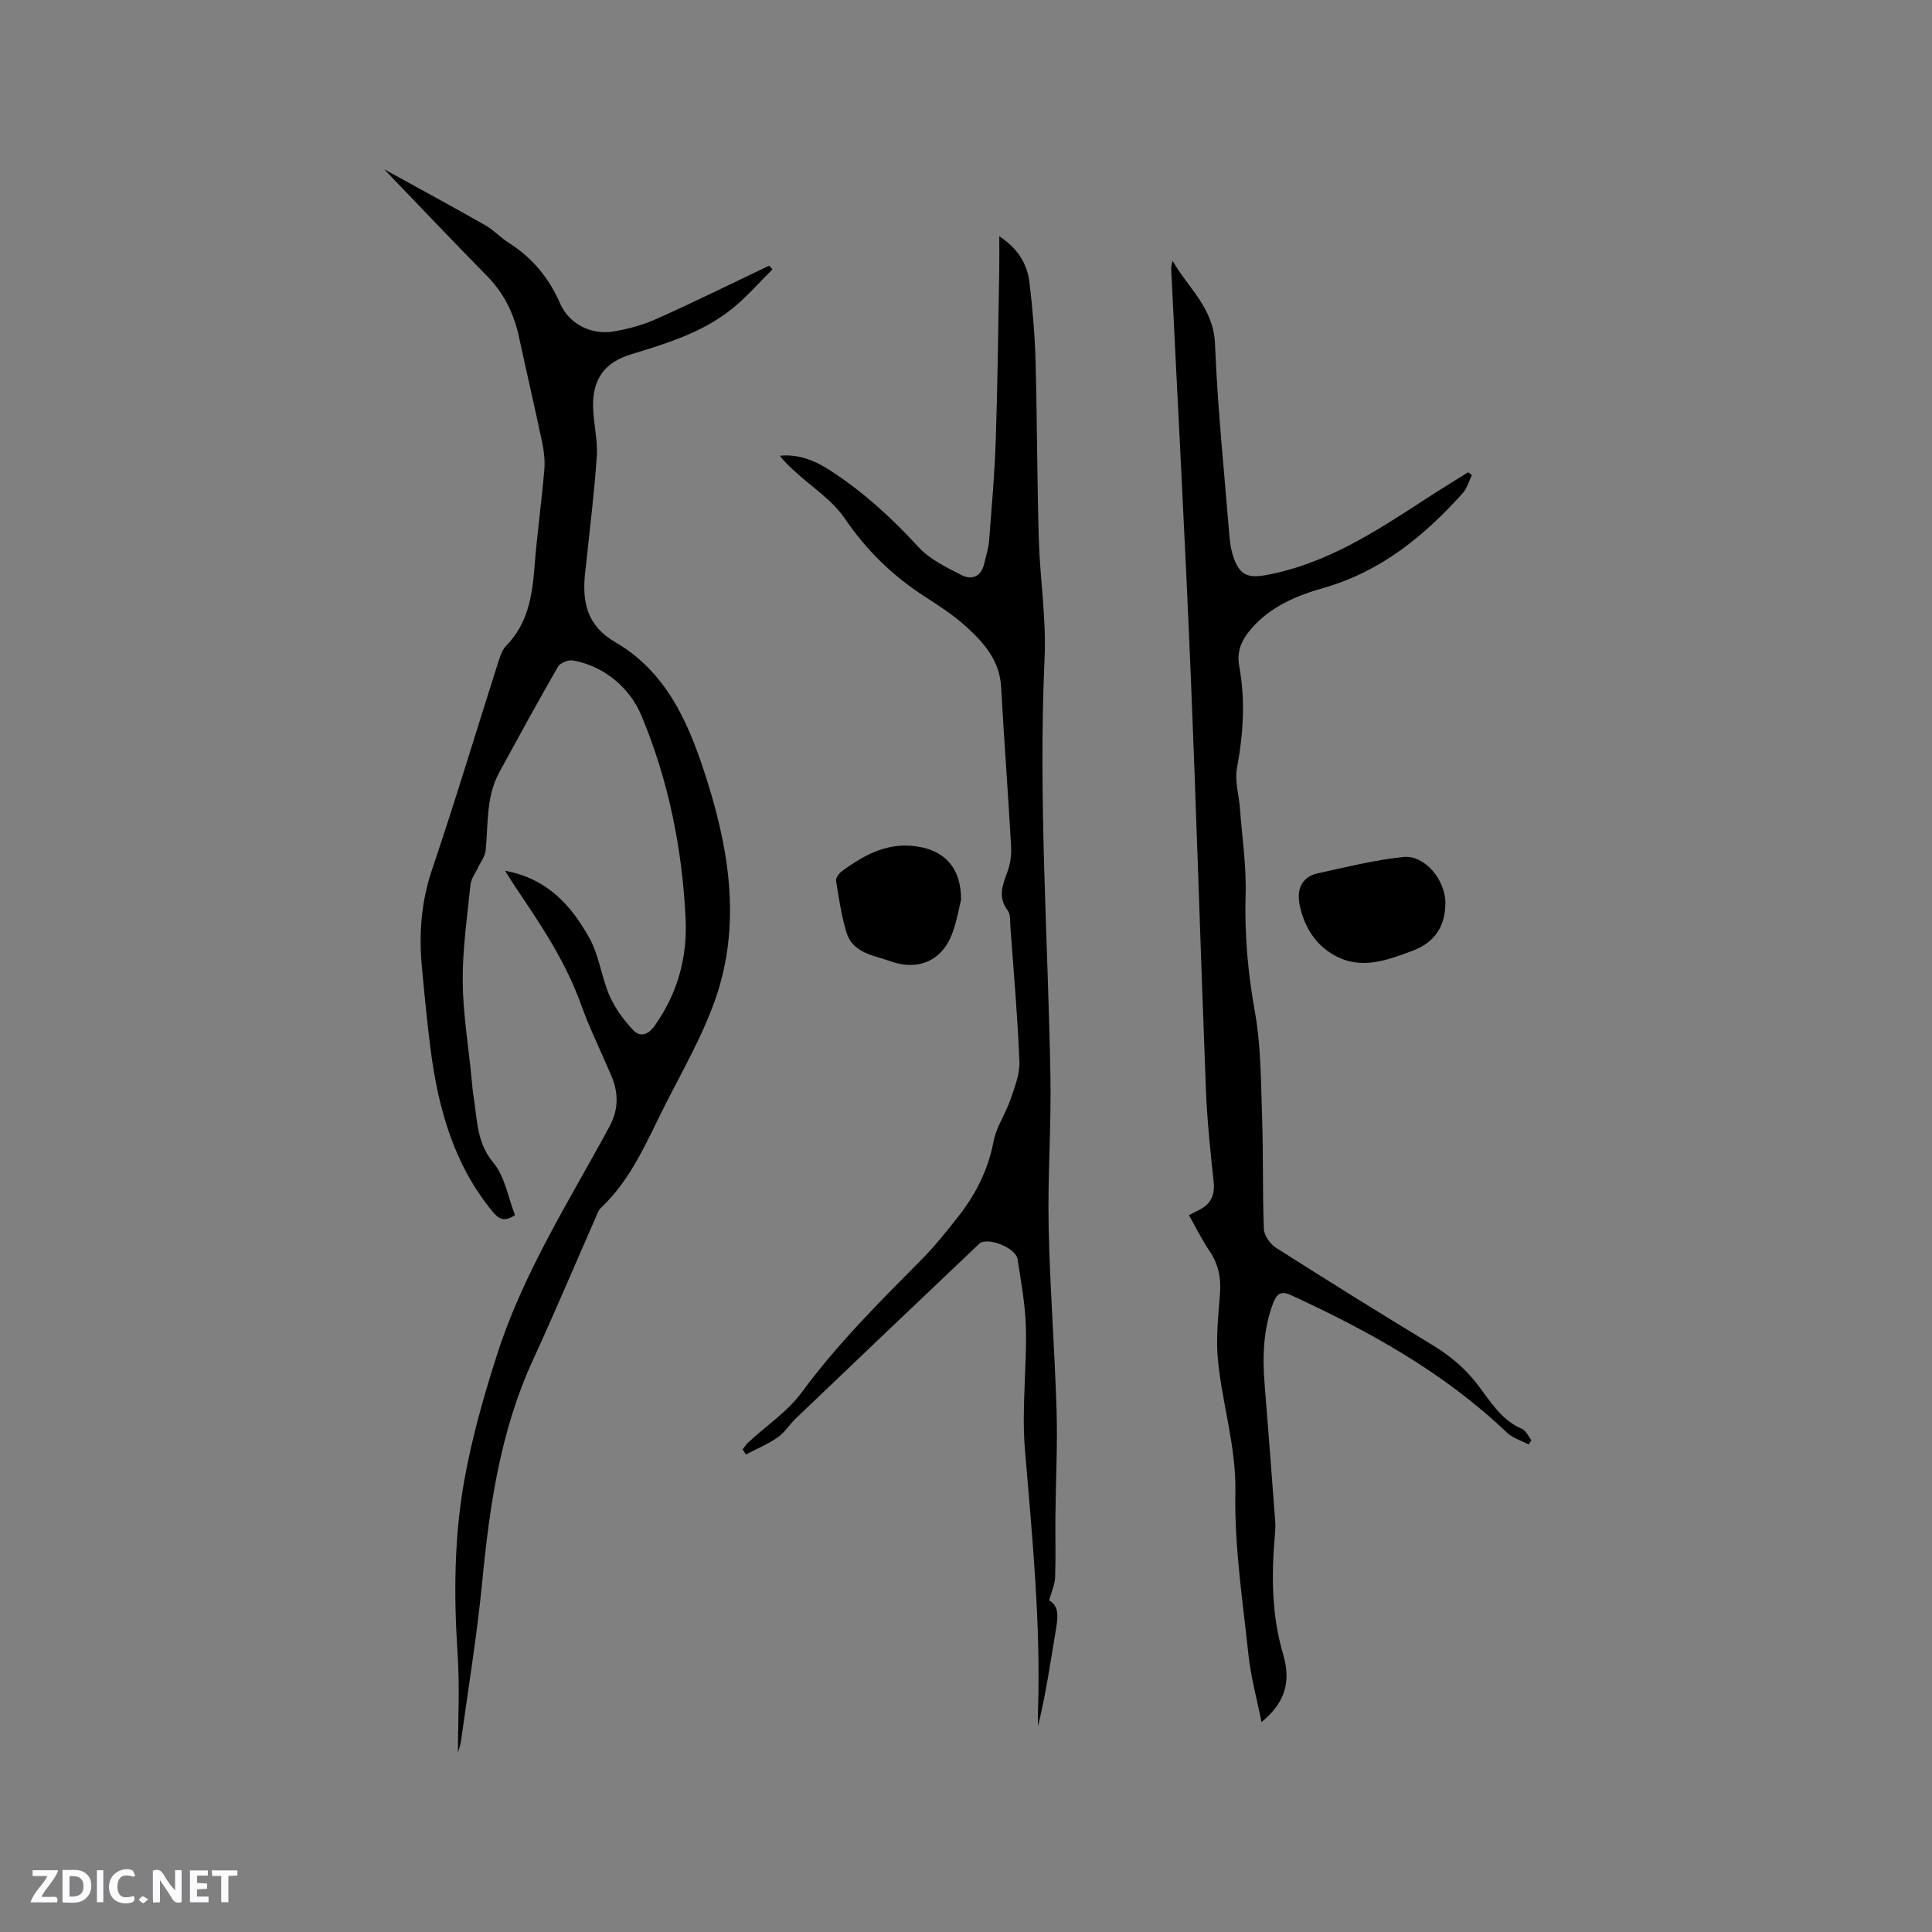 <svg enable-background="new 0 0 400 400" viewBox="0 0 400 400" xmlns="http://www.w3.org/2000/svg"><rect x="0" y="0" width="400" height="400" fill="#808080" stroke="none"/><g fill="#fbfafc"><path d="m37.59 393.81c-.92.31-1.52.05-2-.78-.7-1.2-1.52-2.34-2.47-3.78v4.59c-.55.03-.95.05-1.41.07-.03-.37-.06-.64-.06-.91 0-1.91 0-3.81 0-5.7 1.13-.41 1.77-.03 2.29.91.62 1.11 1.38 2.14 2.31 3.19v-4.2h1.35v6.61z"/><path d="m12.94 393.88v-6.75c1.9.19 3.93-.54 5.37 1.29.8 1.01.78 2.88.03 3.97-1.37 1.97-3.4 1.51-5.4 1.49m1.45-1.22c2.04.12 2.92-.58 2.89-2.21-.03-1.51-.98-2.19-2.89-2z"/><path d="m11.81 393.87h-5.49c.68-2.18 2.47-3.48 3.51-5.45h-3.08v-1.21h5.29c-.71 2.13-2.44 3.48-3.47 5.51.86 0 1.63.04 2.39-.01.79-.05 1.14.21.85 1.16"/><path d="m39.33 393.86v-6.61h3.7v1.07h-2.22v1.52c.68.04 1.34.09 2.07.13v1.07c-.72.05-1.38.09-2.1.14v1.48h2.4v1.19h-3.85z"/><path d="m27.71 388.56c-1.15-.3-2.46-.61-3.1.64-.37.73-.41 1.93-.06 2.67.63 1.35 1.99.93 3.17.68.35.94-.01 1.32-.93 1.46-1.62.25-3.05-.27-3.76-1.48-.73-1.24-.6-3.03.31-4.17.88-1.11 2.71-1.7 4-1.16.32.13.44.74.65 1.12-.1.08-.19.16-.28.24"/><path d="m49.15 387.24v1.07c-.59.02-1.17.05-1.87.08v5.44h-1.48v-5.44h-1.85c-.05-.4-.08-.73-.13-1.15z"/><path d="m20.06 387.21h1.33v6.62h-1.33z"/><path d="m30.68 393.25c-.49.38-.8.79-1.05.76-.32-.05-.6-.45-.9-.7.26-.24.51-.64.8-.67.29-.04.62.3 1.15.61"/></g><path d="m104.57 180.28c8.88 1.64 13.75 7.31 17.45 13.91 2.03 3.62 2.49 8.09 4.17 11.95 1.14 2.61 2.94 5.04 4.9 7.13 1.37 1.46 3.04 1.09 4.43-.87 4.74-6.67 6.8-14.1 6.43-22.15-.69-14.61-3.6-28.93-9.24-42.3-2.22-5.27-7.42-10.06-14.12-11.21-.95-.16-2.61.51-3.07 1.3-4.17 7.24-8.17 14.57-12.17 21.91-2.75 5.05-2.25 10.67-2.8 16.12-.13 1.3-1.11 2.51-1.69 3.76-.5 1.08-1.32 2.14-1.44 3.26-.68 6.64-1.66 13.3-1.62 19.95.04 6.64 1.15 13.28 1.8 19.91.14 1.48.26 2.96.5 4.42.73 4.6.6 9.2 4.02 13.32 2.42 2.9 3.09 7.27 4.5 10.88-2.3 1.57-3.44.73-4.68-.77-7.97-9.71-11.18-21.24-12.77-33.36-.74-5.67-1.27-11.37-1.81-17.07-.66-6.91-.18-13.61 2.09-20.33 4.81-14.23 9.13-28.62 13.7-42.93.38-1.2.8-2.55 1.64-3.4 4.48-4.56 5.4-10.27 5.87-16.28.52-6.76 1.47-13.49 2.04-20.24.17-1.94-.11-3.97-.51-5.88-1.5-7.14-3.18-14.24-4.7-21.37-1.04-4.88-3.07-9.15-6.62-12.76-6.98-7.1-13.82-14.33-21.34-22.14 7.39 4.07 14.23 7.78 20.99 11.62 1.73.99 3.13 2.56 4.82 3.62 4.9 3.09 8.33 7.28 10.65 12.6 1.82 4.18 6.42 6.53 11.03 5.75 3.09-.52 6.22-1.39 9.08-2.68 7.79-3.49 15.45-7.29 23.16-10.96.22.26.45.52.67.78-2.84 2.8-5.47 5.88-8.58 8.33-6.09 4.8-13.42 7.05-20.73 9.27-5.46 1.66-7.98 5.15-7.83 10.95.09 3.38.99 6.78.77 10.12-.5 7.6-1.47 15.16-2.25 22.74-.05.53-.14 1.05-.19 1.58-.59 5.9.38 10.77 6.26 14.19 11.14 6.48 15.62 17.76 19.21 29.29 4.58 14.7 6.72 29.73 1.51 44.65-2.6 7.44-6.59 14.42-10.19 21.48-3.87 7.61-7.07 15.67-13.51 21.72-.58.55-.84 1.46-1.18 2.23-4.3 9.78-8.46 19.64-12.92 29.35-6.71 14.59-8.94 30.12-10.47 45.9-1.06 10.95-2.86 21.83-4.36 32.74-.14 1.02-.52 2.01-.65 2.52 0-6.51.38-13.52-.08-20.47-.81-12.11-.72-24.2 1.43-36.1 1.59-8.81 4.07-17.51 6.82-26.04 5.39-16.75 14.85-31.57 23.16-46.91 1.96-3.62 1.93-7.04.4-10.64-2.11-4.95-4.49-9.79-6.31-14.84-3.16-8.79-8.29-16.41-13.44-24.04-.66-.99-1.25-1.97-2.23-3.51z" fill="#010000"/><path d="m304.74 98.38c-.62 1.25-1 2.73-1.9 3.73-7.97 8.86-16.93 16.21-28.74 19.59-5.57 1.59-11.01 3.81-15.03 8.47-1.99 2.31-3.08 4.64-2.5 7.77 1.31 7.06.84 14.07-.48 21.13-.48 2.59.4 5.43.61 8.15.45 5.99 1.36 11.99 1.19 17.97-.24 8.21.46 16.19 1.92 24.28 1.3 7.23 1.24 14.72 1.5 22.11.26 7.61.06 15.23.36 22.84.05 1.36 1.28 3.13 2.49 3.9 10.72 6.83 21.52 13.55 32.39 20.14 3.68 2.23 6.82 4.86 9.44 8.3 2.6 3.41 4.84 7.26 9.13 9.08.83.35 1.3 1.54 1.94 2.35-.19.29-.37.59-.56.88-1.51-.8-3.29-1.32-4.49-2.45-13.07-12.47-28.58-21.05-44.82-28.52-2.05-.94-2.9-.11-3.57 1.63-2.1 5.48-2.26 11.16-1.79 16.92.77 9.5 1.49 19 2.2 28.5.06.84 0 1.7-.07 2.54-.73 8.36-.73 16.58 1.7 24.81 1.78 6.04.12 10.28-4.48 14.04-.98-4.93-2.22-9.39-2.7-13.93-1.18-11.17-2.93-22.39-2.71-33.56.19-9.51-2.72-18.29-3.61-27.46-.44-4.5.07-9.11.42-13.65.26-3.31-.3-6.21-2.2-8.99-1.54-2.26-2.74-4.75-4.22-7.36.82-.43 1.53-.79 2.23-1.16 2.36-1.22 3.16-3.07 2.88-5.75-.67-6.3-1.34-12.62-1.59-18.94-1.14-29.13-1.99-58.28-3.21-87.4-1.15-27.44-2.64-54.86-3.97-82.29-.03-.63 0-1.27.29-2.03 3.17 5.57 8.46 9.71 8.76 17.14.54 13.44 1.94 26.85 3.03 40.27.12 1.46.43 2.95.94 4.32 1.29 3.44 3.07 3.96 6.61 3.31 12.44-2.29 22.7-9.02 33-15.73 2.91-1.9 5.89-3.7 8.83-5.55.26.19.52.39.78.6z" fill="#010000"/><path d="m217.22 331.36c2.02 1.1 1.85 3.29 1.44 5.73-1.13 6.77-2.1 13.56-3.76 20.33 0-.96-.03-1.93 0-2.89.62-18.28-1.2-36.41-2.71-54.59-.68-8.2.39-16.53.22-24.78-.1-4.84-.99-9.67-1.74-14.48-.37-2.37-6.33-4.69-7.93-3.17-12.7 12.03-25.35 24.1-38 36.19-1.3 1.24-2.28 2.89-3.72 3.89-2.04 1.41-4.38 2.39-6.59 3.55-.23-.35-.46-.7-.68-1.05.41-.51.76-1.07 1.23-1.51 3.7-3.42 8.09-6.33 11.02-10.32 7.33-9.97 16.02-18.62 24.67-27.35 2.83-2.85 5.37-6.01 7.84-9.18 3.54-4.56 6.08-9.55 7.18-15.36.57-3.02 2.49-5.76 3.51-8.72.87-2.54 1.96-5.25 1.86-7.83-.37-9.32-1.19-18.62-1.87-27.92-.08-1.16.06-2.59-.56-3.4-2.1-2.76-1.05-5.27-.05-8.01.59-1.63.86-3.51.76-5.25-.62-11.01-1.46-22-2.07-33.01-.3-5.46-3.55-9.15-7.23-12.49-2.58-2.33-5.54-4.27-8.48-6.16-6.67-4.3-12.16-9.6-16.67-16.25-2.54-3.75-6.69-6.41-10.13-9.56-1.14-1.05-2.31-2.07-3.28-3.42 3.87-.37 7.23 1.01 10.26 2.96 6.9 4.43 12.88 9.92 18.45 15.98 2.31 2.52 5.72 4.15 8.85 5.76 2.19 1.12 4.13.32 4.74-2.39.35-1.54.86-3.07.99-4.63.54-6.95 1.16-13.91 1.39-20.88.39-11.65.51-23.31.72-34.97.04-2.22.01-4.45.01-7.27 3.81 2.5 5.8 5.69 6.26 9.65.63 5.36 1.1 10.75 1.25 16.14.33 12.28.31 24.57.67 36.85.24 8.25 1.58 16.52 1.2 24.73-1.32 28.87.69 57.66 1.21 86.49.19 10.38-.59 20.78-.37 31.16.26 12.71 1.26 25.39 1.64 38.1.22 7.3-.17 14.61-.24 21.91-.04 4.24.09 8.49-.06 12.73-.09 1.44-.76 2.89-1.23 4.69z" fill="#010000"/><path d="m299.25 186.99c-.03 4.86-2.23 8.15-6.82 9.86-5.28 1.97-10.63 4.04-16.19.92-4.03-2.26-6.22-6-7.15-10.33-.64-3.01.2-5.85 3.74-6.63 5.87-1.28 11.74-2.76 17.69-3.38 4.47-.47 8.76 4.77 8.73 9.56z" fill="#010000"/><path d="m198.98 186.28c-.4 1.56-.87 4.51-1.92 7.23-2.12 5.43-7.03 7.51-12.57 5.55-3.6-1.28-7.98-1.67-9.29-6.16-1-3.42-1.54-6.99-2.1-10.52-.09-.6.59-1.55 1.17-1.98 4.95-3.63 10.09-6.39 16.67-4.95 4.9 1.09 8.06 4.46 8.04 10.83z" fill="#010000"/></svg>
